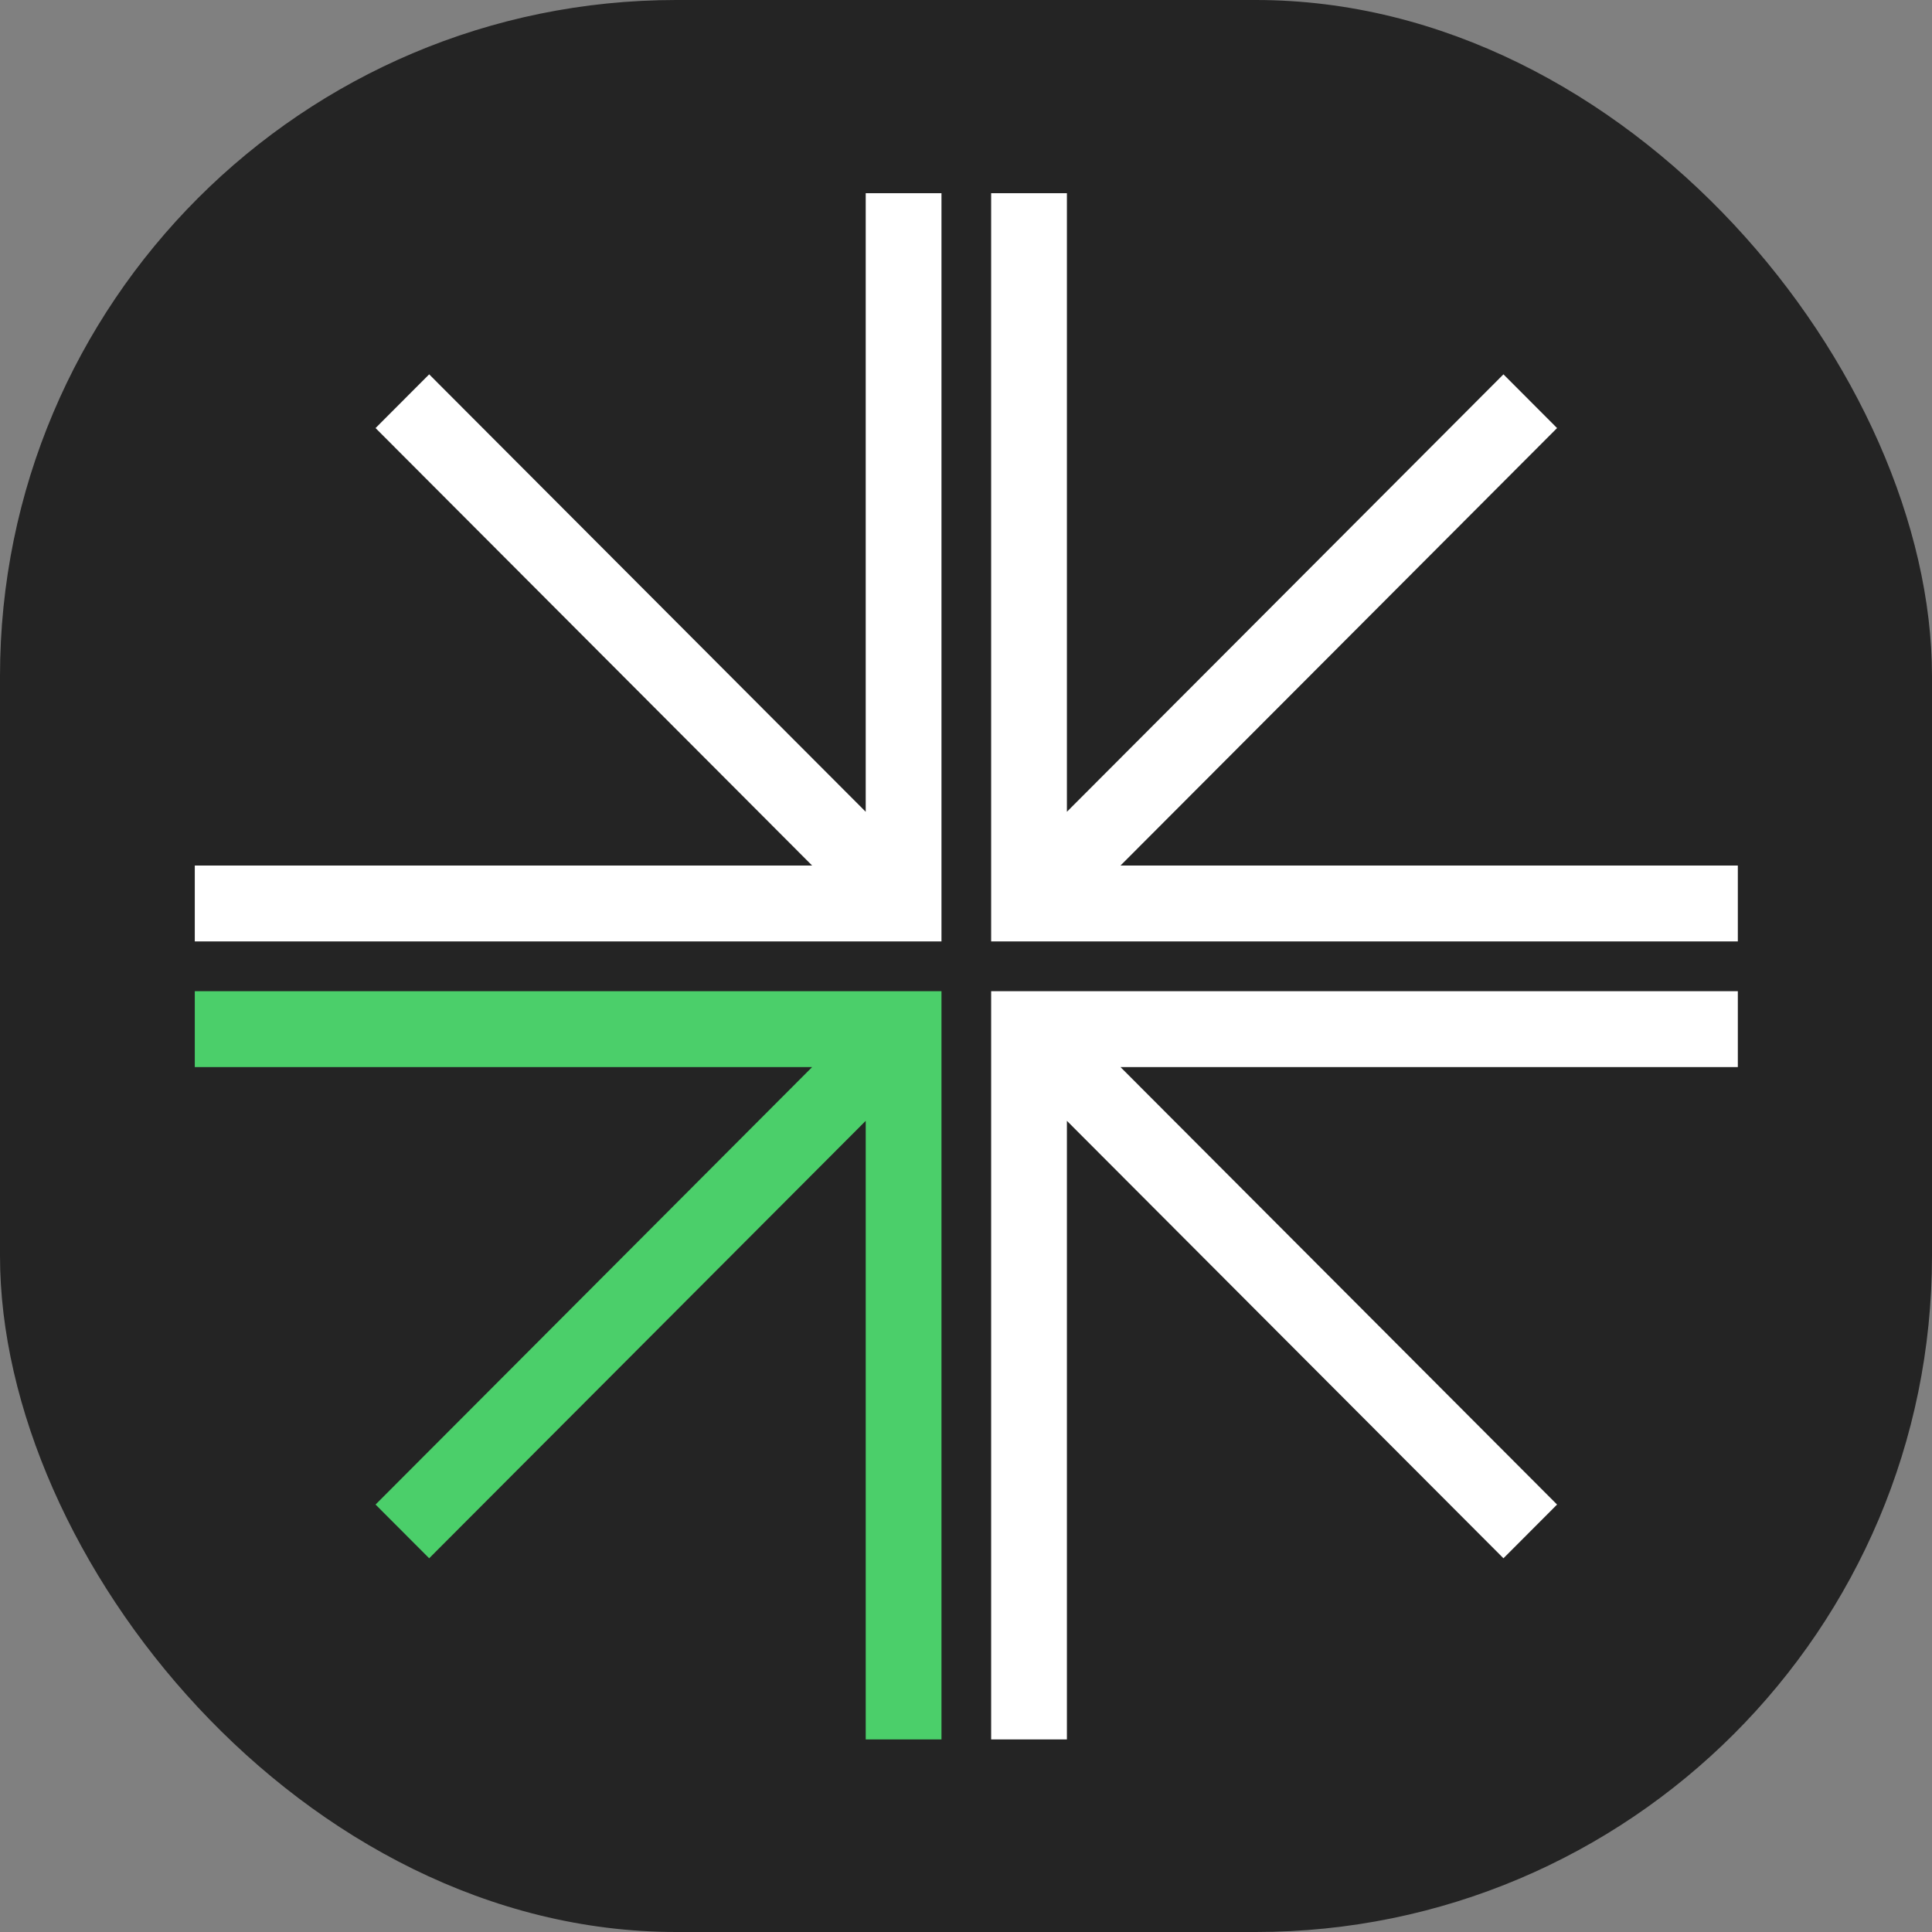 <svg xmlns="http://www.w3.org/2000/svg" version="1.1" xmlns:xlink="http://www.w3.org/1999/xlink" xmlns:svgjs="http://svgjs.dev/svgjs" width="1000" height="1000"><rect width="100%" height="100%" fill="#808080" stroke="none"/><g clip-path="url(#SvgjsClipPath1157)"><rect width="1000" height="1000" fill="#242424"></rect><g transform="matrix(0.82,0,0,0.82,100.82,100)"><svg xmlns="http://www.w3.org/2000/svg" version="1.1" xmlns:xlink="http://www.w3.org/1999/xlink" xmlns:svgjs="http://svgjs.dev/svgjs" width="974" height="976"><svg width="974" height="976" viewBox="0 0 974 976" fill="none" xmlns="http://www.w3.org/2000/svg">
<g clip-path="url(#clip0_1315_1980)">
<path d="M0 503.712V551.625H389.662L114.104 827.749L147.947 861.661L423.505 585.538V976H471.32V503.712H0Z" fill="#4BCF6A"></path>
<path d="M974 503.712V551.625H584.338L859.896 827.749L826.053 861.661L550.495 585.538V976H502.68V503.712H974Z" fill="white"></path>
<path d="M0 472.288V424.375H389.662L114.104 148.251L147.947 114.339L423.505 390.462V0H471.32V472.288H0Z" fill="white"></path>
<path d="M974 472.288V424.375H584.338L859.896 148.251L826.053 114.339L550.495 390.462V0H502.68V472.288H974Z" fill="white"></path>
</g>
<defs>
<clipPath id="clip0_1315_1980">
<rect width="974" height="976" fill="white"></rect>
</clipPath>
<clipPath id="SvgjsClipPath1157"><rect width="1000" height="1000" x="0" y="0" rx="350" ry="350"></rect></clipPath></defs>
</svg></svg></g></g></svg>